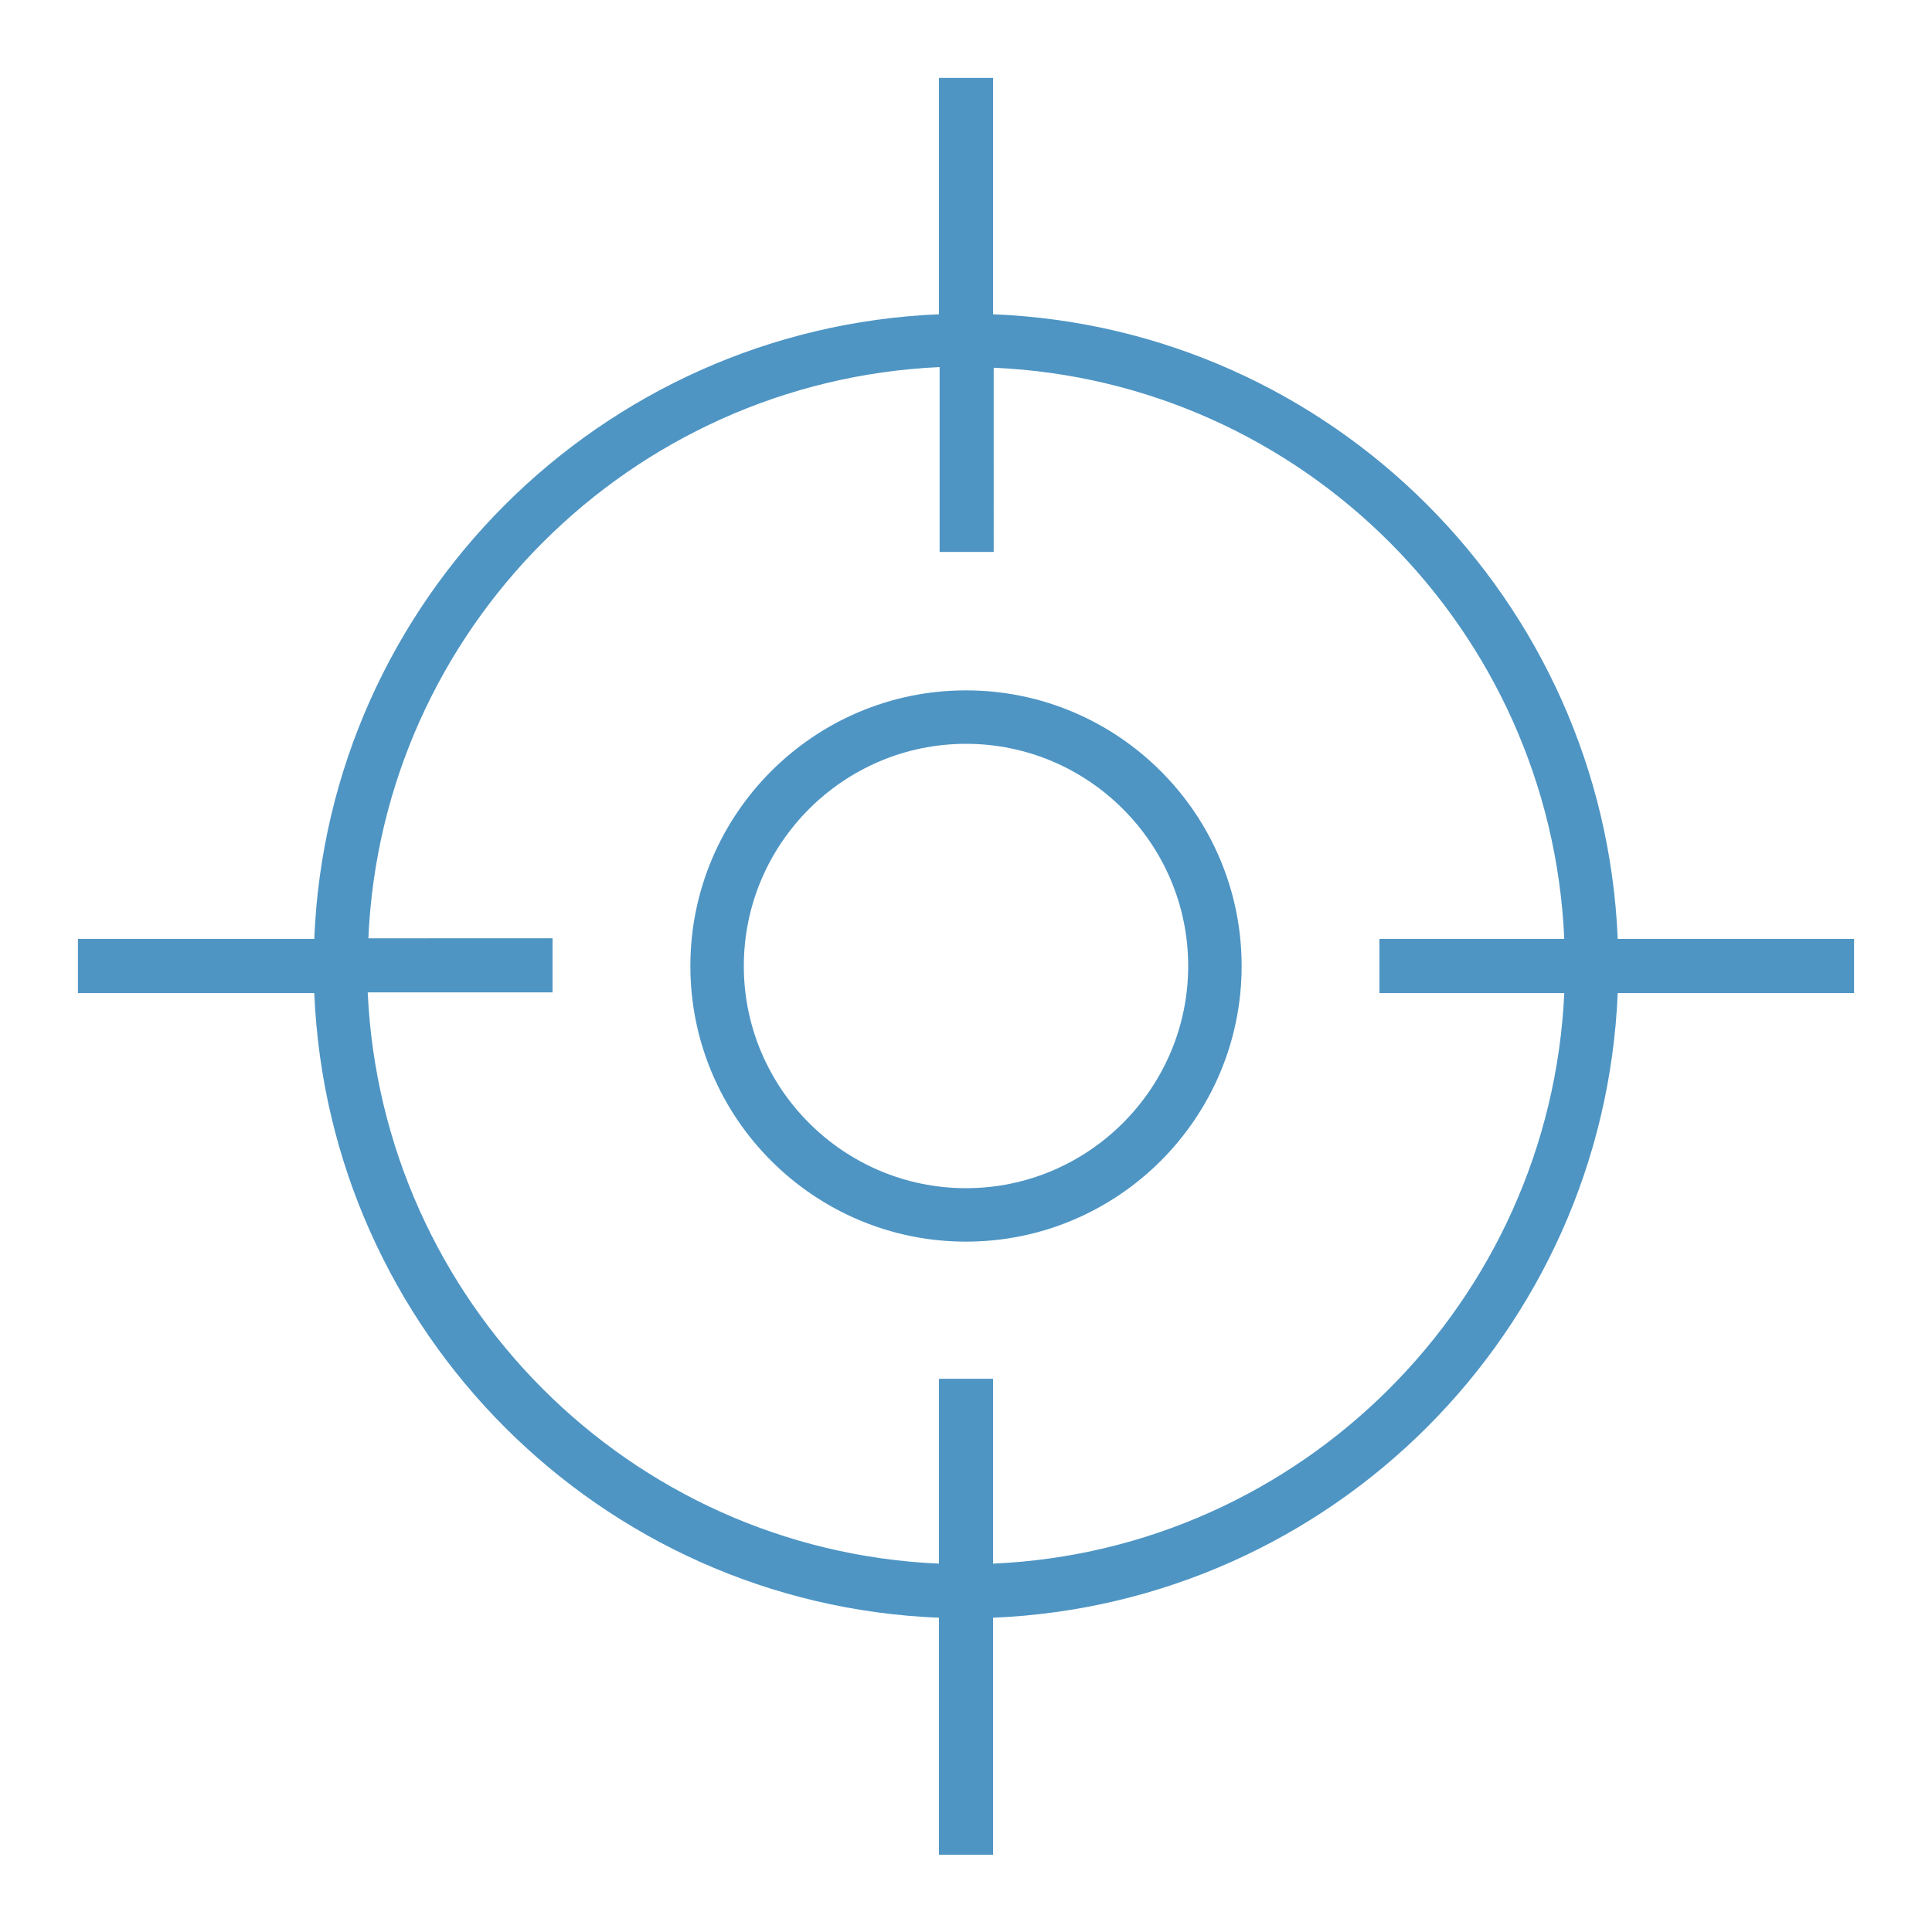 <?xml version="1.0" encoding="utf-8"?>
<!-- Generator: Adobe Illustrator 23.0.2, SVG Export Plug-In . SVG Version: 6.00 Build 0)  -->
<svg version="1.1" id="Layer_1" xmlns="http://www.w3.org/2000/svg" xmlns:xlink="http://www.w3.org/1999/xlink" x="0px" y="0px"
	 viewBox="0 0 300 300" style="enable-background:new 0 0 300 300;" xml:space="preserve">
<style type="text/css">
	.st0{fill:#4E95C4;}
</style>
<g>
	<path class="st0" d="M150,107.2c-23.6,0-42.8,19.2-42.8,42.8c0,23.6,19.2,42.8,42.8,42.8s42.8-19.2,42.8-42.8
		C192.8,126.4,173.6,107.2,150,107.2z M150,184.5c-19,0-34.5-15.5-34.5-34.5c0-19,15.5-34.5,34.5-34.5c19,0,34.5,15.5,34.5,34.5
		C184.5,169,169,184.5,150,184.5z"/>
	<path class="st0" d="M287.9,145.8h-36.7c-2.2-52.6-44.4-94.9-97-97V12.1h-8.4v36.7c-52.6,2.2-94.9,44.5-97,97H12.1v8.4h36.7
		c2.2,52.6,44.4,94.9,97,97v36.8h8.4v-36.8c52.6-2.2,94.8-44.4,97-97h36.7V145.8z M154.2,242.8v-28.7h-8.4v28.7
		c-48-2.1-86.5-40.7-88.7-88.7h28.7v-8.4H57.2c2.1-48,40.7-86.5,88.7-88.7v28.7h8.4V57.1c48,2.1,86.5,40.7,88.6,88.7h-28.7v8.4h28.7
		C240.7,202.1,202.1,240.7,154.2,242.8z"/>
</g>
</svg>
